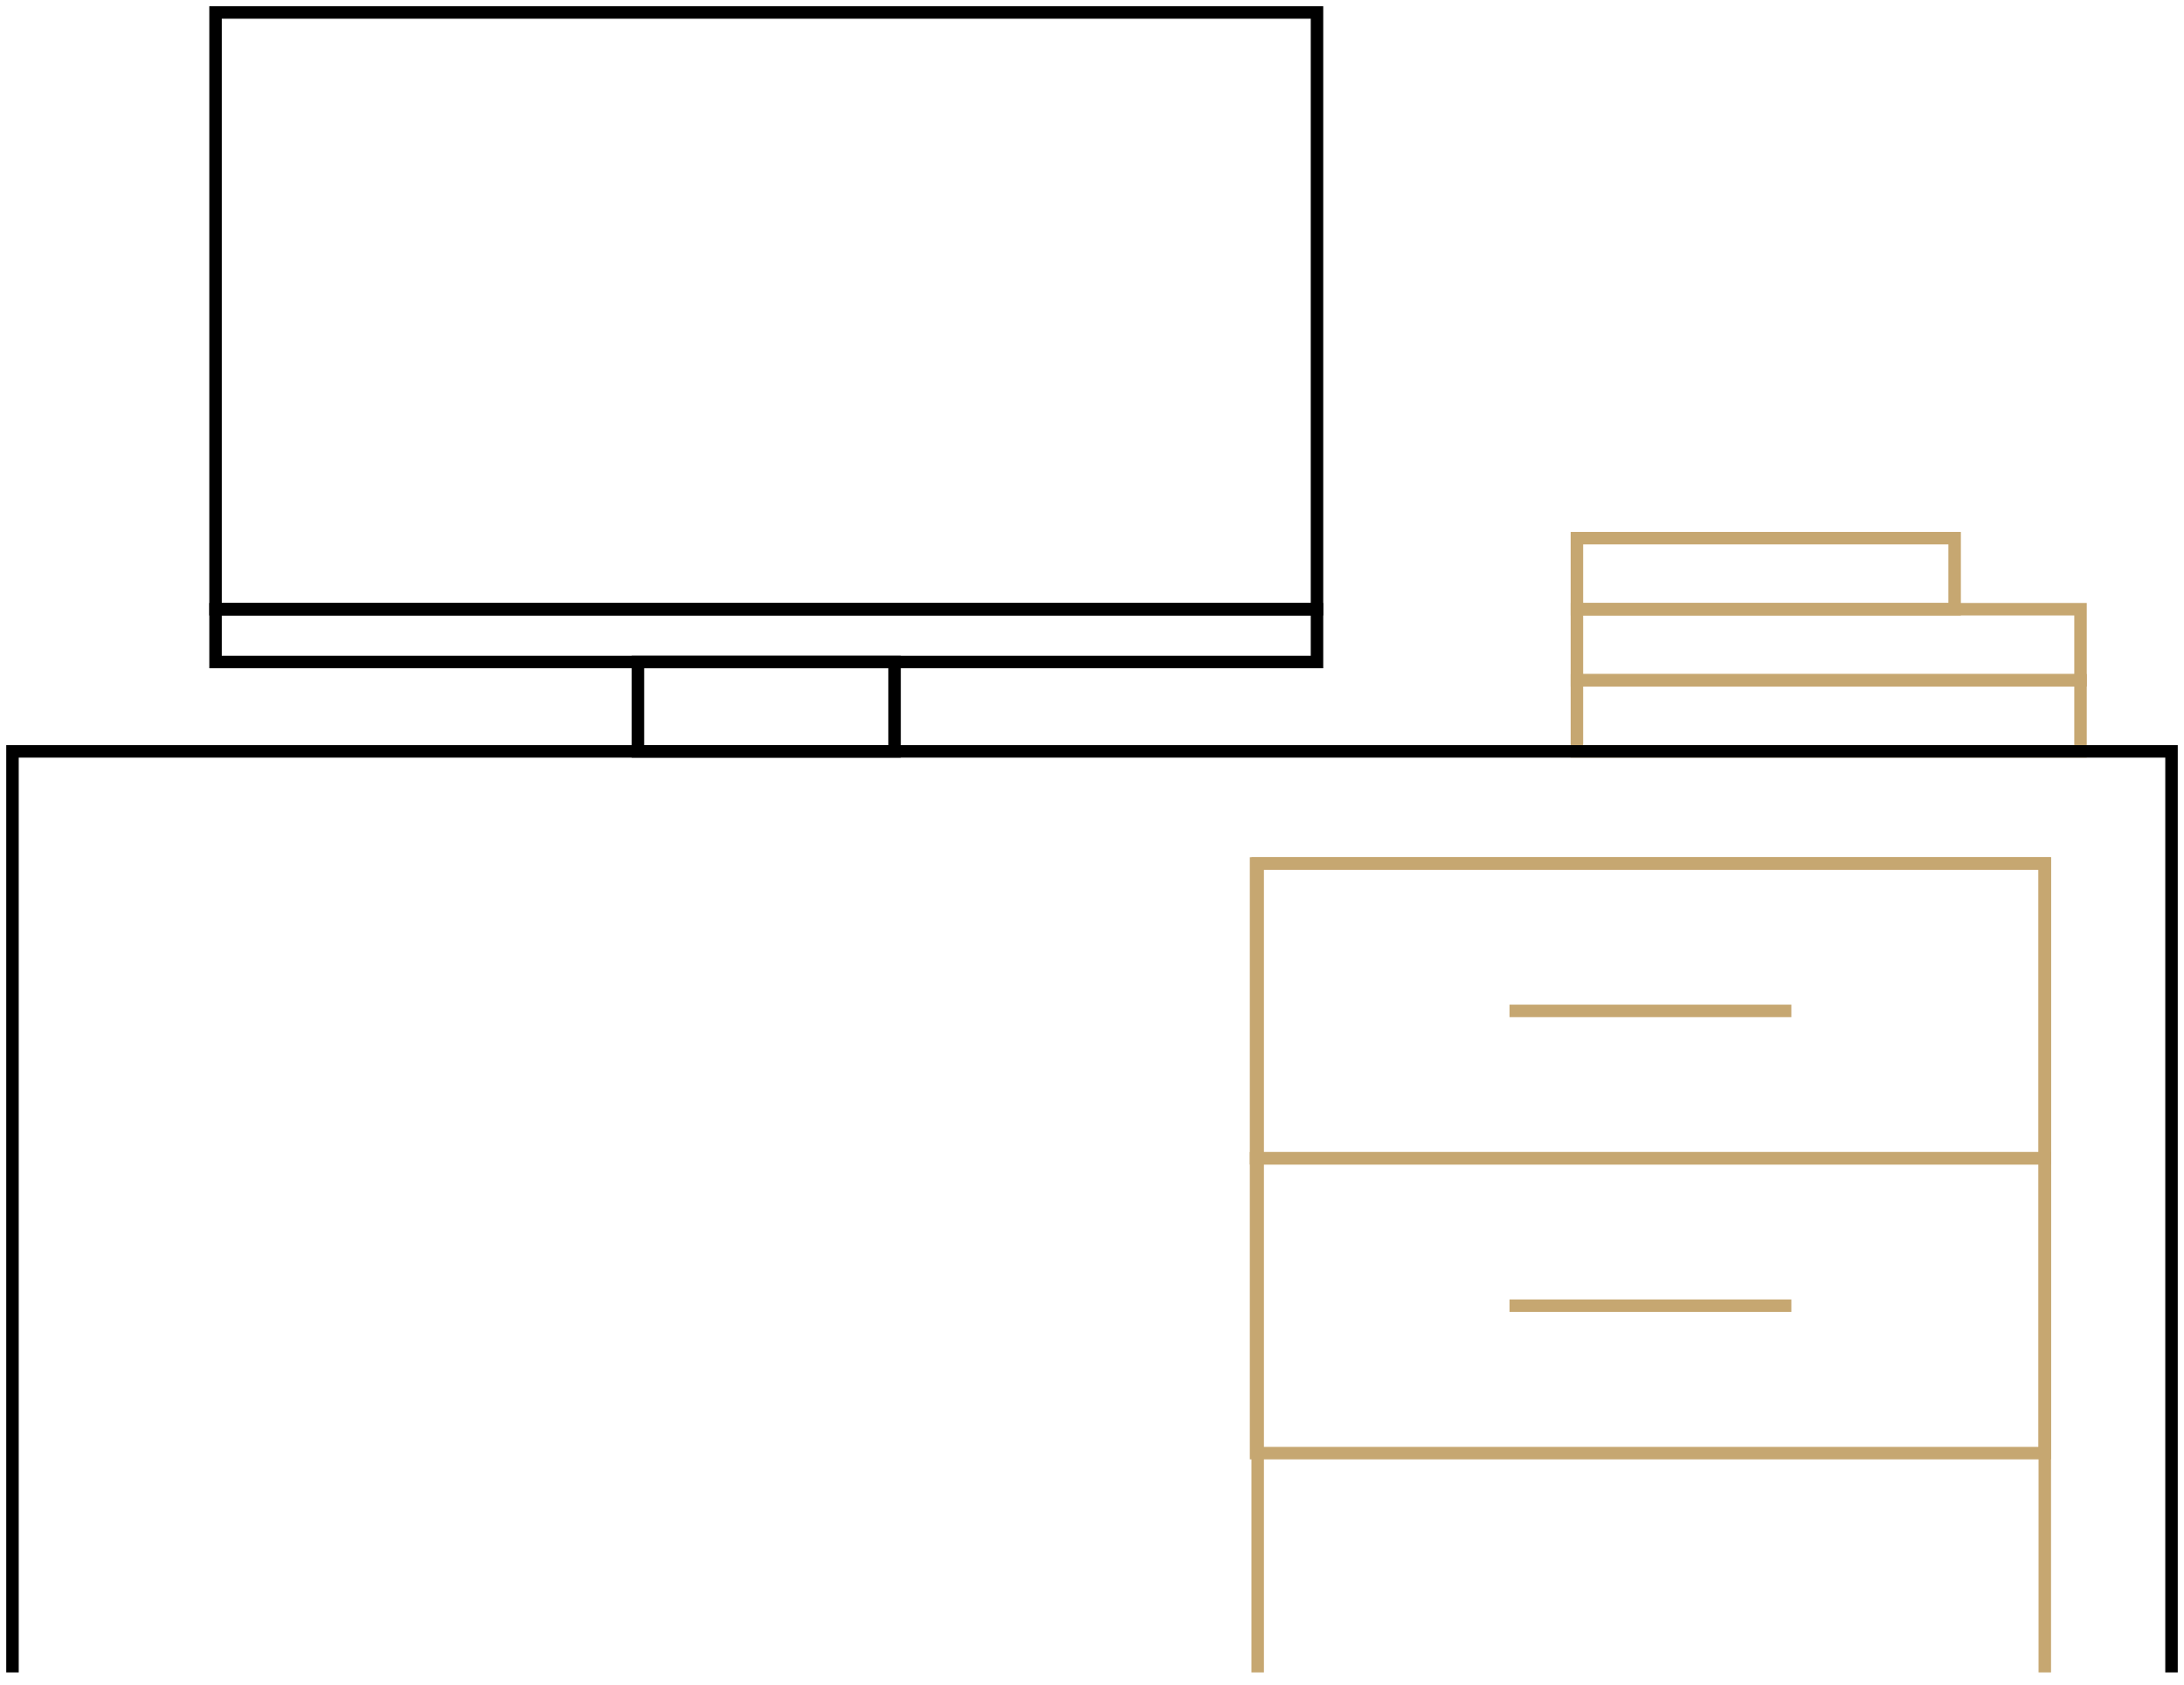<?xml version="1.0" encoding="UTF-8"?> <svg xmlns="http://www.w3.org/2000/svg" width="175" height="135" viewBox="0 0 175 135" fill="none"> <path d="M71.68 53.053H51.115V60.214H71.68V53.053Z" stroke="black" stroke-miterlimit="10"></path> <path d="M105.529 48.82H17.271V53.051H105.529V48.82Z" stroke="black" stroke-miterlimit="10"></path> <path d="M105.529 1H17.271V48.821H105.529V1Z" stroke="black" stroke-miterlimit="10"></path> <path d="M166.708 54.516H126.355V60.209H166.708V54.516Z" stroke="#C6A771" stroke-miterlimit="10"></path> <path d="M166.708 48.82H126.355V54.514H166.708V48.82Z" stroke="#C6A771" stroke-miterlimit="10"></path> <path d="M156.621 43.127H126.355V48.821H156.621V43.127Z" stroke="#C6A771" stroke-miterlimit="10"></path> <path d="M163.846 134.021V69.193H100.775V134.021" stroke="#C6A771" stroke-miterlimit="10"></path> <path d="M163.842 69.193H100.645V92.821H163.842V69.193Z" stroke="#C6A771" stroke-miterlimit="10"></path> <path d="M163.842 92.82H100.645V116.448H163.842V92.82Z" stroke="#C6A771" stroke-miterlimit="10"></path> <path d="M120.955 81.008H143.537" stroke="#C6A771" stroke-miterlimit="10"></path> <path d="M120.955 104.633H143.537" stroke="#C6A771" stroke-miterlimit="10"></path> <path d="M1 134.021V60.213H174V134.021" stroke="black" stroke-miterlimit="10"></path> </svg> 